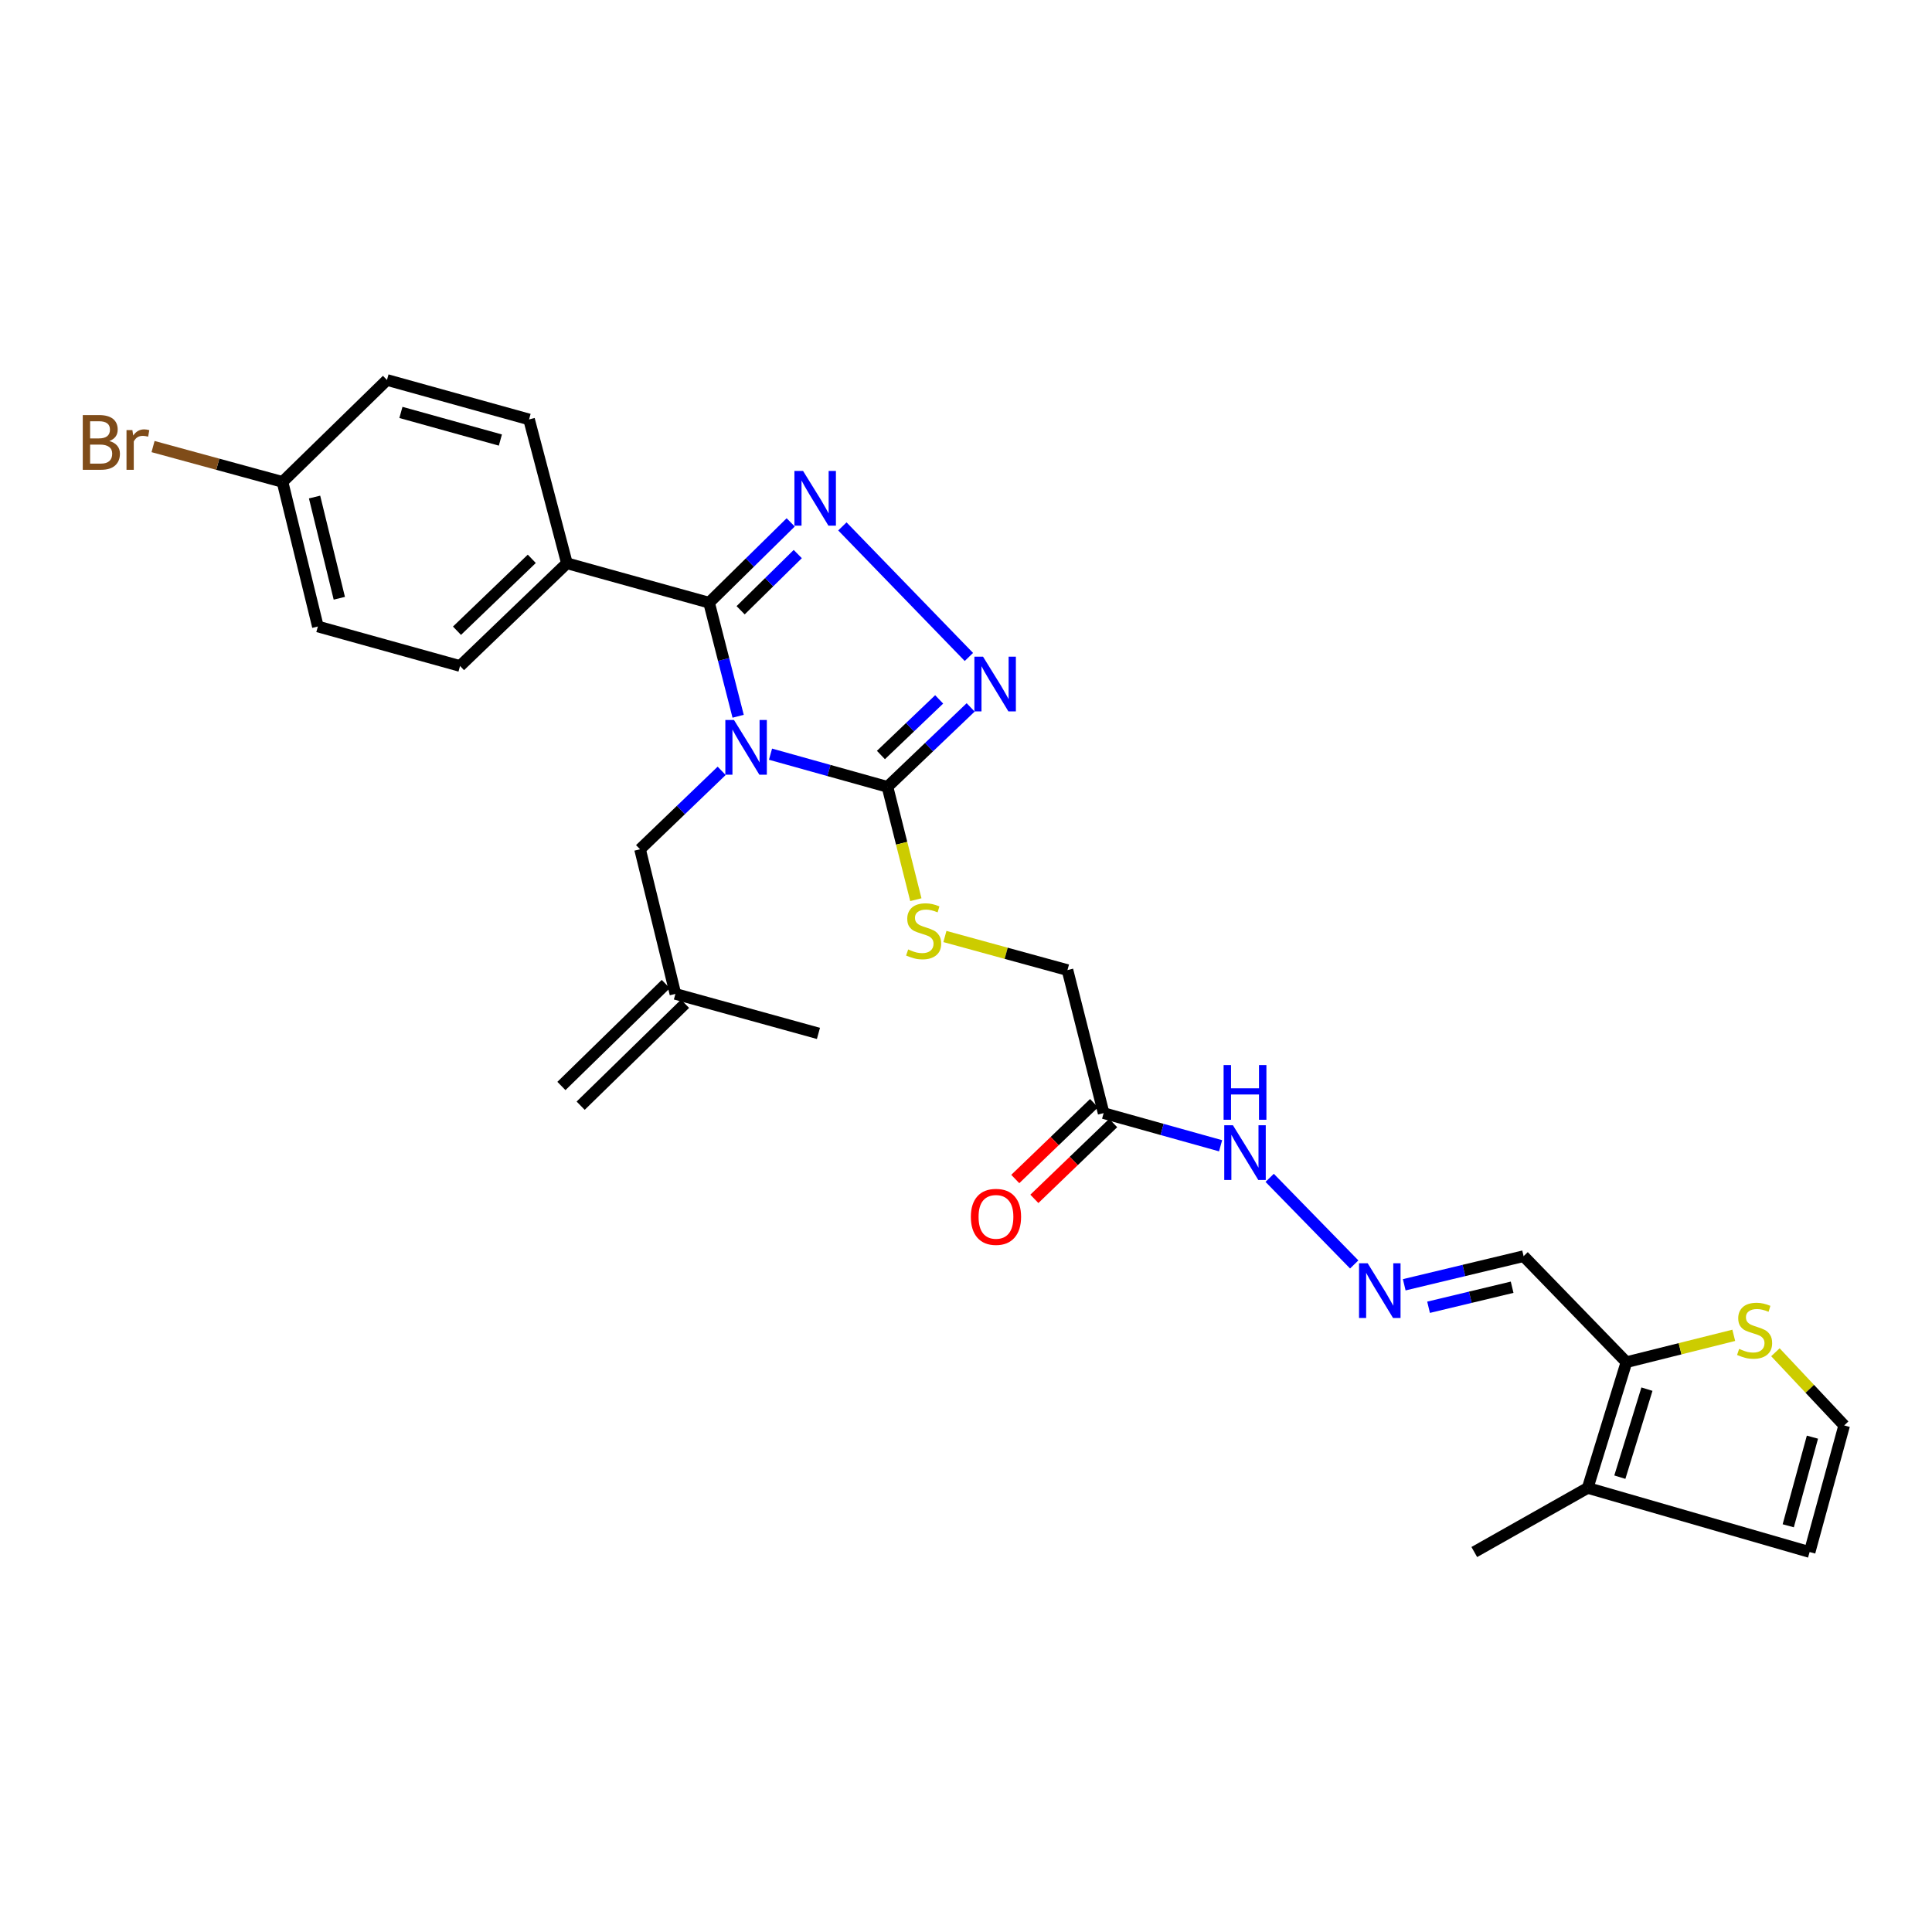<?xml version='1.0' encoding='iso-8859-1'?>
<svg version='1.1' baseProfile='full'
              xmlns='http://www.w3.org/2000/svg'
                      xmlns:rdkit='http://www.rdkit.org/xml'
                      xmlns:xlink='http://www.w3.org/1999/xlink'
                  xml:space='preserve'
width='1000px' height='1000px' viewBox='0 0 1000 1000'>
<!-- END OF HEADER -->
<rect style='opacity:1.0;fill:#FFFFFF;stroke:none' width='1000' height='1000' x='0' y='0'> </rect>
<path class='bond-0' d='M 382.059,370.736 L 374.538,341.339' style='fill:none;fill-rule:evenodd;stroke:#0000FF;stroke-width:6px;stroke-linecap:butt;stroke-linejoin:miter;stroke-opacity:1' />
<path class='bond-0' d='M 374.538,341.339 L 367.017,311.943' style='fill:none;fill-rule:evenodd;stroke:#000000;stroke-width:6px;stroke-linecap:butt;stroke-linejoin:miter;stroke-opacity:1' />
<path class='bond-2' d='M 398.815,390.359 L 429.083,398.815' style='fill:none;fill-rule:evenodd;stroke:#0000FF;stroke-width:6px;stroke-linecap:butt;stroke-linejoin:miter;stroke-opacity:1' />
<path class='bond-2' d='M 429.083,398.815 L 459.351,407.27' style='fill:none;fill-rule:evenodd;stroke:#000000;stroke-width:6px;stroke-linecap:butt;stroke-linejoin:miter;stroke-opacity:1' />
<path class='bond-5' d='M 373.533,398.981 L 352.411,419.283' style='fill:none;fill-rule:evenodd;stroke:#0000FF;stroke-width:6px;stroke-linecap:butt;stroke-linejoin:miter;stroke-opacity:1' />
<path class='bond-5' d='M 352.411,419.283 L 331.289,439.585' style='fill:none;fill-rule:evenodd;stroke:#000000;stroke-width:6px;stroke-linecap:butt;stroke-linejoin:miter;stroke-opacity:1' />
<path class='bond-1' d='M 367.017,311.943 L 388.139,291.164' style='fill:none;fill-rule:evenodd;stroke:#000000;stroke-width:6px;stroke-linecap:butt;stroke-linejoin:miter;stroke-opacity:1' />
<path class='bond-1' d='M 388.139,291.164 L 409.262,270.386' style='fill:none;fill-rule:evenodd;stroke:#0000FF;stroke-width:6px;stroke-linecap:butt;stroke-linejoin:miter;stroke-opacity:1' />
<path class='bond-1' d='M 383.351,315.872 L 398.137,301.328' style='fill:none;fill-rule:evenodd;stroke:#000000;stroke-width:6px;stroke-linecap:butt;stroke-linejoin:miter;stroke-opacity:1' />
<path class='bond-1' d='M 398.137,301.328 L 412.923,286.783' style='fill:none;fill-rule:evenodd;stroke:#0000FF;stroke-width:6px;stroke-linecap:butt;stroke-linejoin:miter;stroke-opacity:1' />
<path class='bond-10' d='M 367.017,311.943 L 293.43,291.548' style='fill:none;fill-rule:evenodd;stroke:#000000;stroke-width:6px;stroke-linecap:butt;stroke-linejoin:miter;stroke-opacity:1' />
<path class='bond-28' d='M 436.014,272.464 L 501.497,340.04' style='fill:none;fill-rule:evenodd;stroke:#0000FF;stroke-width:6px;stroke-linecap:butt;stroke-linejoin:miter;stroke-opacity:1' />
<path class='bond-3' d='M 459.351,407.27 L 480.881,386.71' style='fill:none;fill-rule:evenodd;stroke:#000000;stroke-width:6px;stroke-linecap:butt;stroke-linejoin:miter;stroke-opacity:1' />
<path class='bond-3' d='M 480.881,386.71 L 502.411,366.15' style='fill:none;fill-rule:evenodd;stroke:#0000FF;stroke-width:6px;stroke-linecap:butt;stroke-linejoin:miter;stroke-opacity:1' />
<path class='bond-3' d='M 455.964,390.792 L 471.035,376.4' style='fill:none;fill-rule:evenodd;stroke:#000000;stroke-width:6px;stroke-linecap:butt;stroke-linejoin:miter;stroke-opacity:1' />
<path class='bond-3' d='M 471.035,376.4 L 486.106,362.008' style='fill:none;fill-rule:evenodd;stroke:#0000FF;stroke-width:6px;stroke-linecap:butt;stroke-linejoin:miter;stroke-opacity:1' />
<path class='bond-7' d='M 459.351,407.27 L 466.695,436.472' style='fill:none;fill-rule:evenodd;stroke:#000000;stroke-width:6px;stroke-linecap:butt;stroke-linejoin:miter;stroke-opacity:1' />
<path class='bond-7' d='M 466.695,436.472 L 474.04,465.673' style='fill:none;fill-rule:evenodd;stroke:#CCCC00;stroke-width:6px;stroke-linecap:butt;stroke-linejoin:miter;stroke-opacity:1' />
<path class='bond-4' d='M 841.833,705.062 L 788.617,650.183' style='fill:none;fill-rule:evenodd;stroke:#000000;stroke-width:6px;stroke-linecap:butt;stroke-linejoin:miter;stroke-opacity:1' />
<path class='bond-6' d='M 841.833,705.062 L 821.795,770.15' style='fill:none;fill-rule:evenodd;stroke:#000000;stroke-width:6px;stroke-linecap:butt;stroke-linejoin:miter;stroke-opacity:1' />
<path class='bond-6' d='M 852.453,719.02 L 838.426,764.582' style='fill:none;fill-rule:evenodd;stroke:#000000;stroke-width:6px;stroke-linecap:butt;stroke-linejoin:miter;stroke-opacity:1' />
<path class='bond-9' d='M 841.833,705.062 L 869.612,698.111' style='fill:none;fill-rule:evenodd;stroke:#000000;stroke-width:6px;stroke-linecap:butt;stroke-linejoin:miter;stroke-opacity:1' />
<path class='bond-9' d='M 869.612,698.111 L 897.391,691.161' style='fill:none;fill-rule:evenodd;stroke:#CCCC00;stroke-width:6px;stroke-linecap:butt;stroke-linejoin:miter;stroke-opacity:1' />
<path class='bond-16' d='M 331.289,439.585 L 349.592,514.446' style='fill:none;fill-rule:evenodd;stroke:#000000;stroke-width:6px;stroke-linecap:butt;stroke-linejoin:miter;stroke-opacity:1' />
<path class='bond-14' d='M 821.795,770.15 L 936.662,803.328' style='fill:none;fill-rule:evenodd;stroke:#000000;stroke-width:6px;stroke-linecap:butt;stroke-linejoin:miter;stroke-opacity:1' />
<path class='bond-26' d='M 821.795,770.15 L 763.09,803.328' style='fill:none;fill-rule:evenodd;stroke:#000000;stroke-width:6px;stroke-linecap:butt;stroke-linejoin:miter;stroke-opacity:1' />
<path class='bond-18' d='M 489.084,484.729 L 520.804,493.422' style='fill:none;fill-rule:evenodd;stroke:#CCCC00;stroke-width:6px;stroke-linecap:butt;stroke-linejoin:miter;stroke-opacity:1' />
<path class='bond-18' d='M 520.804,493.422 L 552.524,502.115' style='fill:none;fill-rule:evenodd;stroke:#000000;stroke-width:6px;stroke-linecap:butt;stroke-linejoin:miter;stroke-opacity:1' />
<path class='bond-8' d='M 571.239,576.145 L 552.524,502.115' style='fill:none;fill-rule:evenodd;stroke:#000000;stroke-width:6px;stroke-linecap:butt;stroke-linejoin:miter;stroke-opacity:1' />
<path class='bond-15' d='M 571.239,576.145 L 601.507,584.597' style='fill:none;fill-rule:evenodd;stroke:#000000;stroke-width:6px;stroke-linecap:butt;stroke-linejoin:miter;stroke-opacity:1' />
<path class='bond-15' d='M 601.507,584.597 L 631.775,593.049' style='fill:none;fill-rule:evenodd;stroke:#0000FF;stroke-width:6px;stroke-linecap:butt;stroke-linejoin:miter;stroke-opacity:1' />
<path class='bond-17' d='M 566.297,571.008 L 545.901,590.631' style='fill:none;fill-rule:evenodd;stroke:#000000;stroke-width:6px;stroke-linecap:butt;stroke-linejoin:miter;stroke-opacity:1' />
<path class='bond-17' d='M 545.901,590.631 L 525.504,610.253' style='fill:none;fill-rule:evenodd;stroke:#FF0000;stroke-width:6px;stroke-linecap:butt;stroke-linejoin:miter;stroke-opacity:1' />
<path class='bond-17' d='M 576.181,581.282 L 555.785,600.904' style='fill:none;fill-rule:evenodd;stroke:#000000;stroke-width:6px;stroke-linecap:butt;stroke-linejoin:miter;stroke-opacity:1' />
<path class='bond-17' d='M 555.785,600.904 L 535.388,620.527' style='fill:none;fill-rule:evenodd;stroke:#FF0000;stroke-width:6px;stroke-linecap:butt;stroke-linejoin:miter;stroke-opacity:1' />
<path class='bond-13' d='M 918.953,699.924 L 936.749,718.86' style='fill:none;fill-rule:evenodd;stroke:#CCCC00;stroke-width:6px;stroke-linecap:butt;stroke-linejoin:miter;stroke-opacity:1' />
<path class='bond-13' d='M 936.749,718.86 L 954.545,737.796' style='fill:none;fill-rule:evenodd;stroke:#000000;stroke-width:6px;stroke-linecap:butt;stroke-linejoin:miter;stroke-opacity:1' />
<path class='bond-19' d='M 293.43,291.548 L 238.116,344.717' style='fill:none;fill-rule:evenodd;stroke:#000000;stroke-width:6px;stroke-linecap:butt;stroke-linejoin:miter;stroke-opacity:1' />
<path class='bond-19' d='M 275.254,289.245 L 236.533,326.463' style='fill:none;fill-rule:evenodd;stroke:#000000;stroke-width:6px;stroke-linecap:butt;stroke-linejoin:miter;stroke-opacity:1' />
<path class='bond-20' d='M 293.43,291.548 L 273.844,217.098' style='fill:none;fill-rule:evenodd;stroke:#000000;stroke-width:6px;stroke-linecap:butt;stroke-linejoin:miter;stroke-opacity:1' />
<path class='bond-11' d='M 700.939,654.477 L 657.177,609.652' style='fill:none;fill-rule:evenodd;stroke:#0000FF;stroke-width:6px;stroke-linecap:butt;stroke-linejoin:miter;stroke-opacity:1' />
<path class='bond-12' d='M 726.829,665 L 757.723,657.592' style='fill:none;fill-rule:evenodd;stroke:#0000FF;stroke-width:6px;stroke-linecap:butt;stroke-linejoin:miter;stroke-opacity:1' />
<path class='bond-12' d='M 757.723,657.592 L 788.617,650.183' style='fill:none;fill-rule:evenodd;stroke:#000000;stroke-width:6px;stroke-linecap:butt;stroke-linejoin:miter;stroke-opacity:1' />
<path class='bond-12' d='M 739.422,676.641 L 761.048,671.455' style='fill:none;fill-rule:evenodd;stroke:#0000FF;stroke-width:6px;stroke-linecap:butt;stroke-linejoin:miter;stroke-opacity:1' />
<path class='bond-12' d='M 761.048,671.455 L 782.674,666.269' style='fill:none;fill-rule:evenodd;stroke:#000000;stroke-width:6px;stroke-linecap:butt;stroke-linejoin:miter;stroke-opacity:1' />
<path class='bond-30' d='M 954.545,737.796 L 936.662,803.328' style='fill:none;fill-rule:evenodd;stroke:#000000;stroke-width:6px;stroke-linecap:butt;stroke-linejoin:miter;stroke-opacity:1' />
<path class='bond-30' d='M 938.109,743.873 L 925.591,789.745' style='fill:none;fill-rule:evenodd;stroke:#000000;stroke-width:6px;stroke-linecap:butt;stroke-linejoin:miter;stroke-opacity:1' />
<path class='bond-21' d='M 344.612,509.347 L 290.589,562.103' style='fill:none;fill-rule:evenodd;stroke:#000000;stroke-width:6px;stroke-linecap:butt;stroke-linejoin:miter;stroke-opacity:1' />
<path class='bond-21' d='M 354.573,519.546 L 300.549,572.303' style='fill:none;fill-rule:evenodd;stroke:#000000;stroke-width:6px;stroke-linecap:butt;stroke-linejoin:miter;stroke-opacity:1' />
<path class='bond-27' d='M 349.592,514.446 L 423.623,534.888' style='fill:none;fill-rule:evenodd;stroke:#000000;stroke-width:6px;stroke-linecap:butt;stroke-linejoin:miter;stroke-opacity:1' />
<path class='bond-24' d='M 238.116,344.717 L 164.529,324.274' style='fill:none;fill-rule:evenodd;stroke:#000000;stroke-width:6px;stroke-linecap:butt;stroke-linejoin:miter;stroke-opacity:1' />
<path class='bond-23' d='M 273.844,217.098 L 200.297,196.672' style='fill:none;fill-rule:evenodd;stroke:#000000;stroke-width:6px;stroke-linecap:butt;stroke-linejoin:miter;stroke-opacity:1' />
<path class='bond-23' d='M 258.997,227.771 L 207.514,213.472' style='fill:none;fill-rule:evenodd;stroke:#000000;stroke-width:6px;stroke-linecap:butt;stroke-linejoin:miter;stroke-opacity:1' />
<path class='bond-22' d='M 146.225,249.429 L 200.297,196.672' style='fill:none;fill-rule:evenodd;stroke:#000000;stroke-width:6px;stroke-linecap:butt;stroke-linejoin:miter;stroke-opacity:1' />
<path class='bond-25' d='M 146.225,249.429 L 112.722,240.285' style='fill:none;fill-rule:evenodd;stroke:#000000;stroke-width:6px;stroke-linecap:butt;stroke-linejoin:miter;stroke-opacity:1' />
<path class='bond-25' d='M 112.722,240.285 L 79.219,231.142' style='fill:none;fill-rule:evenodd;stroke:#7F4C19;stroke-width:6px;stroke-linecap:butt;stroke-linejoin:miter;stroke-opacity:1' />
<path class='bond-29' d='M 146.225,249.429 L 164.529,324.274' style='fill:none;fill-rule:evenodd;stroke:#000000;stroke-width:6px;stroke-linecap:butt;stroke-linejoin:miter;stroke-opacity:1' />
<path class='bond-29' d='M 162.819,257.269 L 175.632,309.661' style='fill:none;fill-rule:evenodd;stroke:#000000;stroke-width:6px;stroke-linecap:butt;stroke-linejoin:miter;stroke-opacity:1' />
<path  class='atom-0' d='M 379.916 372.668
L 389.196 387.668
Q 390.116 389.148, 391.596 391.828
Q 393.076 394.508, 393.156 394.668
L 393.156 372.668
L 396.916 372.668
L 396.916 400.988
L 393.036 400.988
L 383.076 384.588
Q 381.916 382.668, 380.676 380.468
Q 379.476 378.268, 379.116 377.588
L 379.116 400.988
L 375.436 400.988
L 375.436 372.668
L 379.916 372.668
' fill='#0000FF'/>
<path  class='atom-2' d='M 415.668 243.767
L 424.948 258.767
Q 425.868 260.247, 427.348 262.927
Q 428.828 265.607, 428.908 265.767
L 428.908 243.767
L 432.668 243.767
L 432.668 272.087
L 428.788 272.087
L 418.828 255.687
Q 417.668 253.767, 416.428 251.567
Q 415.228 249.367, 414.868 248.687
L 414.868 272.087
L 411.188 272.087
L 411.188 243.767
L 415.668 243.767
' fill='#0000FF'/>
<path  class='atom-4' d='M 508.817 339.894
L 518.097 354.894
Q 519.017 356.374, 520.497 359.054
Q 521.977 361.734, 522.057 361.894
L 522.057 339.894
L 525.817 339.894
L 525.817 368.214
L 521.937 368.214
L 511.977 351.814
Q 510.817 349.894, 509.577 347.694
Q 508.377 345.494, 508.017 344.814
L 508.017 368.214
L 504.337 368.214
L 504.337 339.894
L 508.817 339.894
' fill='#0000FF'/>
<path  class='atom-8' d='M 470.074 491.432
Q 470.394 491.552, 471.714 492.112
Q 473.034 492.672, 474.474 493.032
Q 475.954 493.352, 477.394 493.352
Q 480.074 493.352, 481.634 492.072
Q 483.194 490.752, 483.194 488.472
Q 483.194 486.912, 482.394 485.952
Q 481.634 484.992, 480.434 484.472
Q 479.234 483.952, 477.234 483.352
Q 474.714 482.592, 473.194 481.872
Q 471.714 481.152, 470.634 479.632
Q 469.594 478.112, 469.594 475.552
Q 469.594 471.992, 471.994 469.792
Q 474.434 467.592, 479.234 467.592
Q 482.514 467.592, 486.234 469.152
L 485.314 472.232
Q 481.914 470.832, 479.354 470.832
Q 476.594 470.832, 475.074 471.992
Q 473.554 473.112, 473.594 475.072
Q 473.594 476.592, 474.354 477.512
Q 475.154 478.432, 476.274 478.952
Q 477.434 479.472, 479.354 480.072
Q 481.914 480.872, 483.434 481.672
Q 484.954 482.472, 486.034 484.112
Q 487.154 485.712, 487.154 488.472
Q 487.154 492.392, 484.514 494.512
Q 481.914 496.592, 477.554 496.592
Q 475.034 496.592, 473.114 496.032
Q 471.234 495.512, 468.994 494.592
L 470.074 491.432
' fill='#CCCC00'/>
<path  class='atom-10' d='M 900.181 698.181
Q 900.501 698.301, 901.821 698.861
Q 903.141 699.421, 904.581 699.781
Q 906.061 700.101, 907.501 700.101
Q 910.181 700.101, 911.741 698.821
Q 913.301 697.501, 913.301 695.221
Q 913.301 693.661, 912.501 692.701
Q 911.741 691.741, 910.541 691.221
Q 909.341 690.701, 907.341 690.101
Q 904.821 689.341, 903.301 688.621
Q 901.821 687.901, 900.741 686.381
Q 899.701 684.861, 899.701 682.301
Q 899.701 678.741, 902.101 676.541
Q 904.541 674.341, 909.341 674.341
Q 912.621 674.341, 916.341 675.901
L 915.421 678.981
Q 912.021 677.581, 909.461 677.581
Q 906.701 677.581, 905.181 678.741
Q 903.661 679.861, 903.701 681.821
Q 903.701 683.341, 904.461 684.261
Q 905.261 685.181, 906.381 685.701
Q 907.541 686.221, 909.461 686.821
Q 912.021 687.621, 913.541 688.421
Q 915.061 689.221, 916.141 690.861
Q 917.261 692.461, 917.261 695.221
Q 917.261 699.141, 914.621 701.261
Q 912.021 703.341, 907.661 703.341
Q 905.141 703.341, 903.221 702.781
Q 901.341 702.261, 899.101 701.341
L 900.181 698.181
' fill='#CCCC00'/>
<path  class='atom-12' d='M 707.915 653.875
L 717.195 668.875
Q 718.115 670.355, 719.595 673.035
Q 721.075 675.715, 721.155 675.875
L 721.155 653.875
L 724.915 653.875
L 724.915 682.195
L 721.035 682.195
L 711.075 665.795
Q 709.915 663.875, 708.675 661.675
Q 707.475 659.475, 707.115 658.795
L 707.115 682.195
L 703.435 682.195
L 703.435 653.875
L 707.915 653.875
' fill='#0000FF'/>
<path  class='atom-16' d='M 638.154 582.419
L 647.434 597.419
Q 648.354 598.899, 649.834 601.579
Q 651.314 604.259, 651.394 604.419
L 651.394 582.419
L 655.154 582.419
L 655.154 610.739
L 651.274 610.739
L 641.314 594.339
Q 640.154 592.419, 638.914 590.219
Q 637.714 588.019, 637.354 587.339
L 637.354 610.739
L 633.674 610.739
L 633.674 582.419
L 638.154 582.419
' fill='#0000FF'/>
<path  class='atom-16' d='M 633.334 551.267
L 637.174 551.267
L 637.174 563.307
L 651.654 563.307
L 651.654 551.267
L 655.494 551.267
L 655.494 579.587
L 651.654 579.587
L 651.654 566.507
L 637.174 566.507
L 637.174 579.587
L 633.334 579.587
L 633.334 551.267
' fill='#0000FF'/>
<path  class='atom-18' d='M 502.513 629.837
Q 502.513 623.037, 505.873 619.237
Q 509.233 615.437, 515.513 615.437
Q 521.793 615.437, 525.153 619.237
Q 528.513 623.037, 528.513 629.837
Q 528.513 636.717, 525.113 640.637
Q 521.713 644.517, 515.513 644.517
Q 509.273 644.517, 505.873 640.637
Q 502.513 636.757, 502.513 629.837
M 515.513 641.317
Q 519.833 641.317, 522.153 638.437
Q 524.513 635.517, 524.513 629.837
Q 524.513 624.277, 522.153 621.477
Q 519.833 618.637, 515.513 618.637
Q 511.193 618.637, 508.833 621.437
Q 506.513 624.237, 506.513 629.837
Q 506.513 635.557, 508.833 638.437
Q 511.193 641.317, 515.513 641.317
' fill='#FF0000'/>
<path  class='atom-26' d='M 56.599 228.282
Q 59.319 229.042, 60.679 230.722
Q 62.08 232.362, 62.08 234.802
Q 62.08 238.722, 59.559 240.962
Q 57.08 243.162, 52.359 243.162
L 42.84 243.162
L 42.84 214.842
L 51.2 214.842
Q 56.039 214.842, 58.48 216.802
Q 60.919 218.762, 60.919 222.362
Q 60.919 226.642, 56.599 228.282
M 46.639 218.042
L 46.639 226.922
L 51.2 226.922
Q 53.999 226.922, 55.44 225.802
Q 56.919 224.642, 56.919 222.362
Q 56.919 218.042, 51.2 218.042
L 46.639 218.042
M 52.359 239.962
Q 55.12 239.962, 56.599 238.642
Q 58.08 237.322, 58.08 234.802
Q 58.08 232.482, 56.44 231.322
Q 54.84 230.122, 51.76 230.122
L 46.639 230.122
L 46.639 239.962
L 52.359 239.962
' fill='#7F4C19'/>
<path  class='atom-26' d='M 68.519 222.602
L 68.96 225.442
Q 71.12 222.242, 74.639 222.242
Q 75.76 222.242, 77.279 222.642
L 76.68 226.002
Q 74.96 225.602, 73.999 225.602
Q 72.32 225.602, 71.2 226.282
Q 70.12 226.922, 69.24 228.482
L 69.24 243.162
L 65.48 243.162
L 65.48 222.602
L 68.519 222.602
' fill='#7F4C19'/>
</svg>
